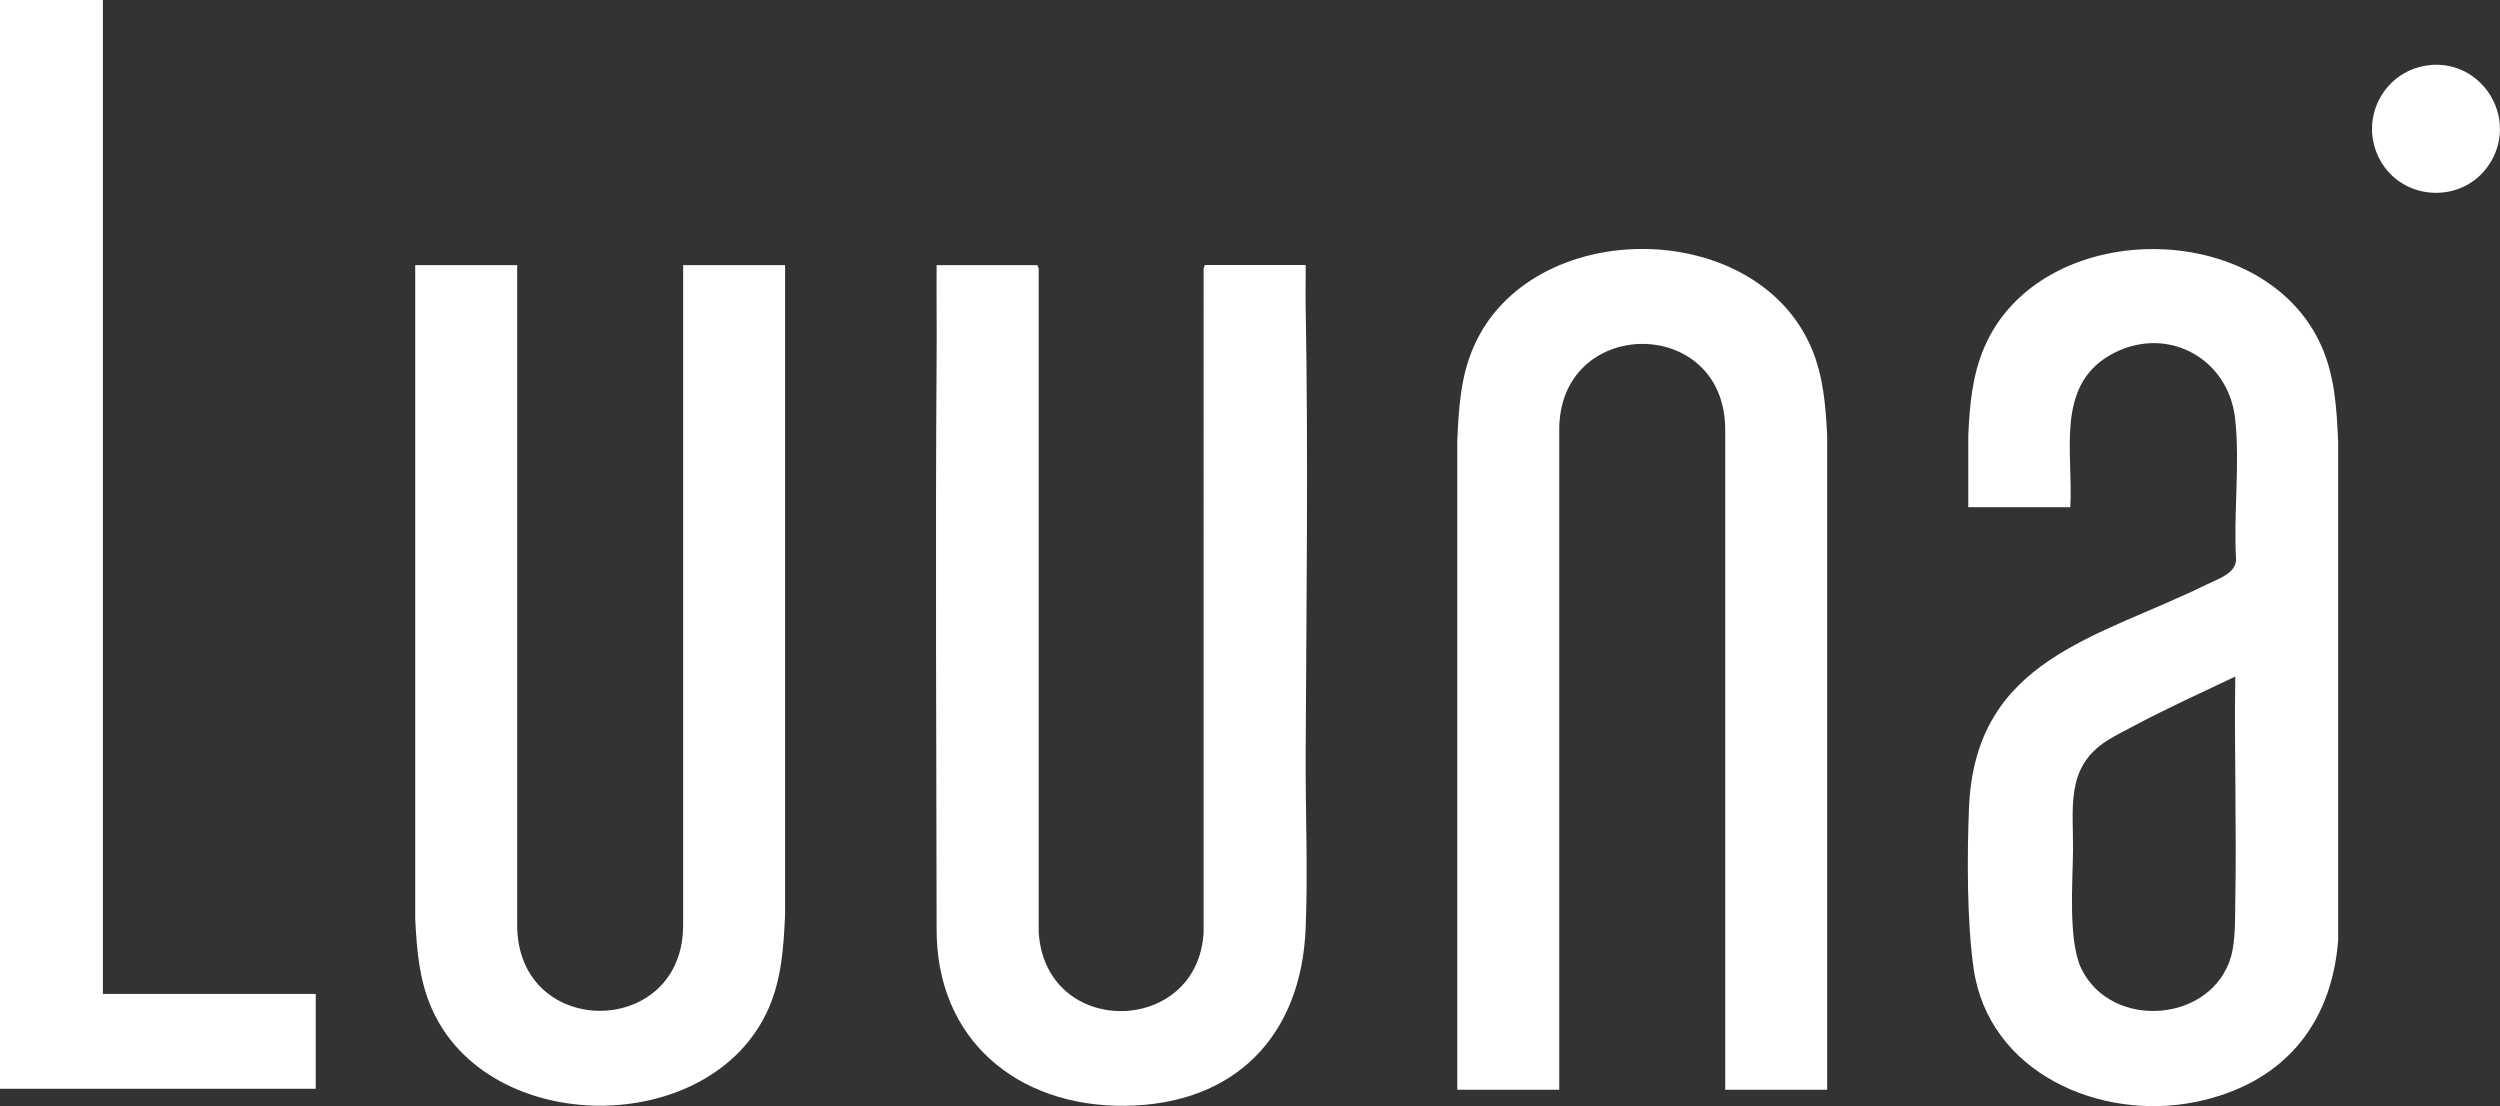 <?xml version="1.0" encoding="UTF-8"?>
<svg id="Capa_1" data-name="Capa 1" xmlns="http://www.w3.org/2000/svg" viewBox="0 0 242.52 107.29">
  <rect x="0" y="0" width="242.52" height="107.29" fill="#333333" stroke="none"/>
  <defs>
    <style>
      .cls-1 {
        fill: #fff;
      }
    </style>
  </defs>
  <g id="wFs2pu">
    <g>
      <path class="cls-1" d="M200.84,49.2h-9.9v-7.01c.14-2.92.38-5.73,1.53-8.44,5.4-12.73,27.14-12.78,32.73-.17,1.31,2.96,1.48,6.1,1.62,9.3v48.35c-.67,8.43-5.58,13.99-13.84,15.67-9.27,1.88-20.06-2.84-21.52-12.93-.66-4.58-.64-10.98-.45-15.65.61-14.41,12.48-16.41,23.1-21.64,1.05-.52,2.72-1.02,2.81-2.35-.27-4.43.39-9.3-.09-13.68-.66-6.08-6.89-9.25-12.19-6.17-5.3,3.09-3.48,9.61-3.81,14.72ZM216.84,65.63c-3.28,1.56-6.6,3.07-9.81,4.77-.85.45-1.86.96-2.66,1.47-4.02,2.58-3.23,6.49-3.27,10.66-.03,3.07-.49,8.79.82,11.47,2.93,5.96,12.65,5.23,14.51-1.21.44-1.54.38-3.72.41-5.35.14-7.26-.11-14.54,0-21.81Z"/>
      <path class="cls-1" d="M126.66,25.72c.02,1.3-.03,2.61,0,3.92.26,14.45.07,28.97,0,43.43-.03,5.59.23,11.4,0,16.95-.41,10.48-6.86,17.13-17.51,17.25-10.47.12-18.38-6.45-18.29-17.25-.02-18.46-.13-36.94,0-55.39.02-2.97-.02-5.94,0-8.91h9.77l.13.3v64.43c.68,10.32,15.45,10.04,16,0V26.01s.13-.3.13-.3h9.77Z"/>
      <path class="cls-1" d="M177.26,105.71h-9.9V41.67c-.02-11.19-16.26-11.02-16.1.17v63.87s-9.89,0-9.89,0v-63.01c.14-3.12.32-6.17,1.59-9.07,5.57-12.7,27.38-12.63,32.78.17,1.15,2.72,1.36,5.55,1.51,8.47v63.44Z"/>
      <path class="cls-1" d="M50.17,25.72v64.04c.03,11.17,16.26,11.01,16.1-.17V25.72s9.89,0,9.89,0v63.01c-.14,3.11-.33,6.18-1.59,9.07-5.53,12.66-27.32,12.61-32.75-.11-1.17-2.73-1.39-5.6-1.54-8.53V25.72h9.9Z"/>
      <polygon class="cls-1" points="9.98 0 9.98 96.42 30.63 96.42 30.63 105.62 0 105.62 0 0 9.98 0"/>
      <path class="cls-1" d="M235.84,6.3c4.91-.38,8.29,4.92,5.88,9.24s-8.66,4.17-10.9-.14c-2.07-3.97.57-8.75,5.02-9.09Z"/>
    </g>
  </g>
</svg>